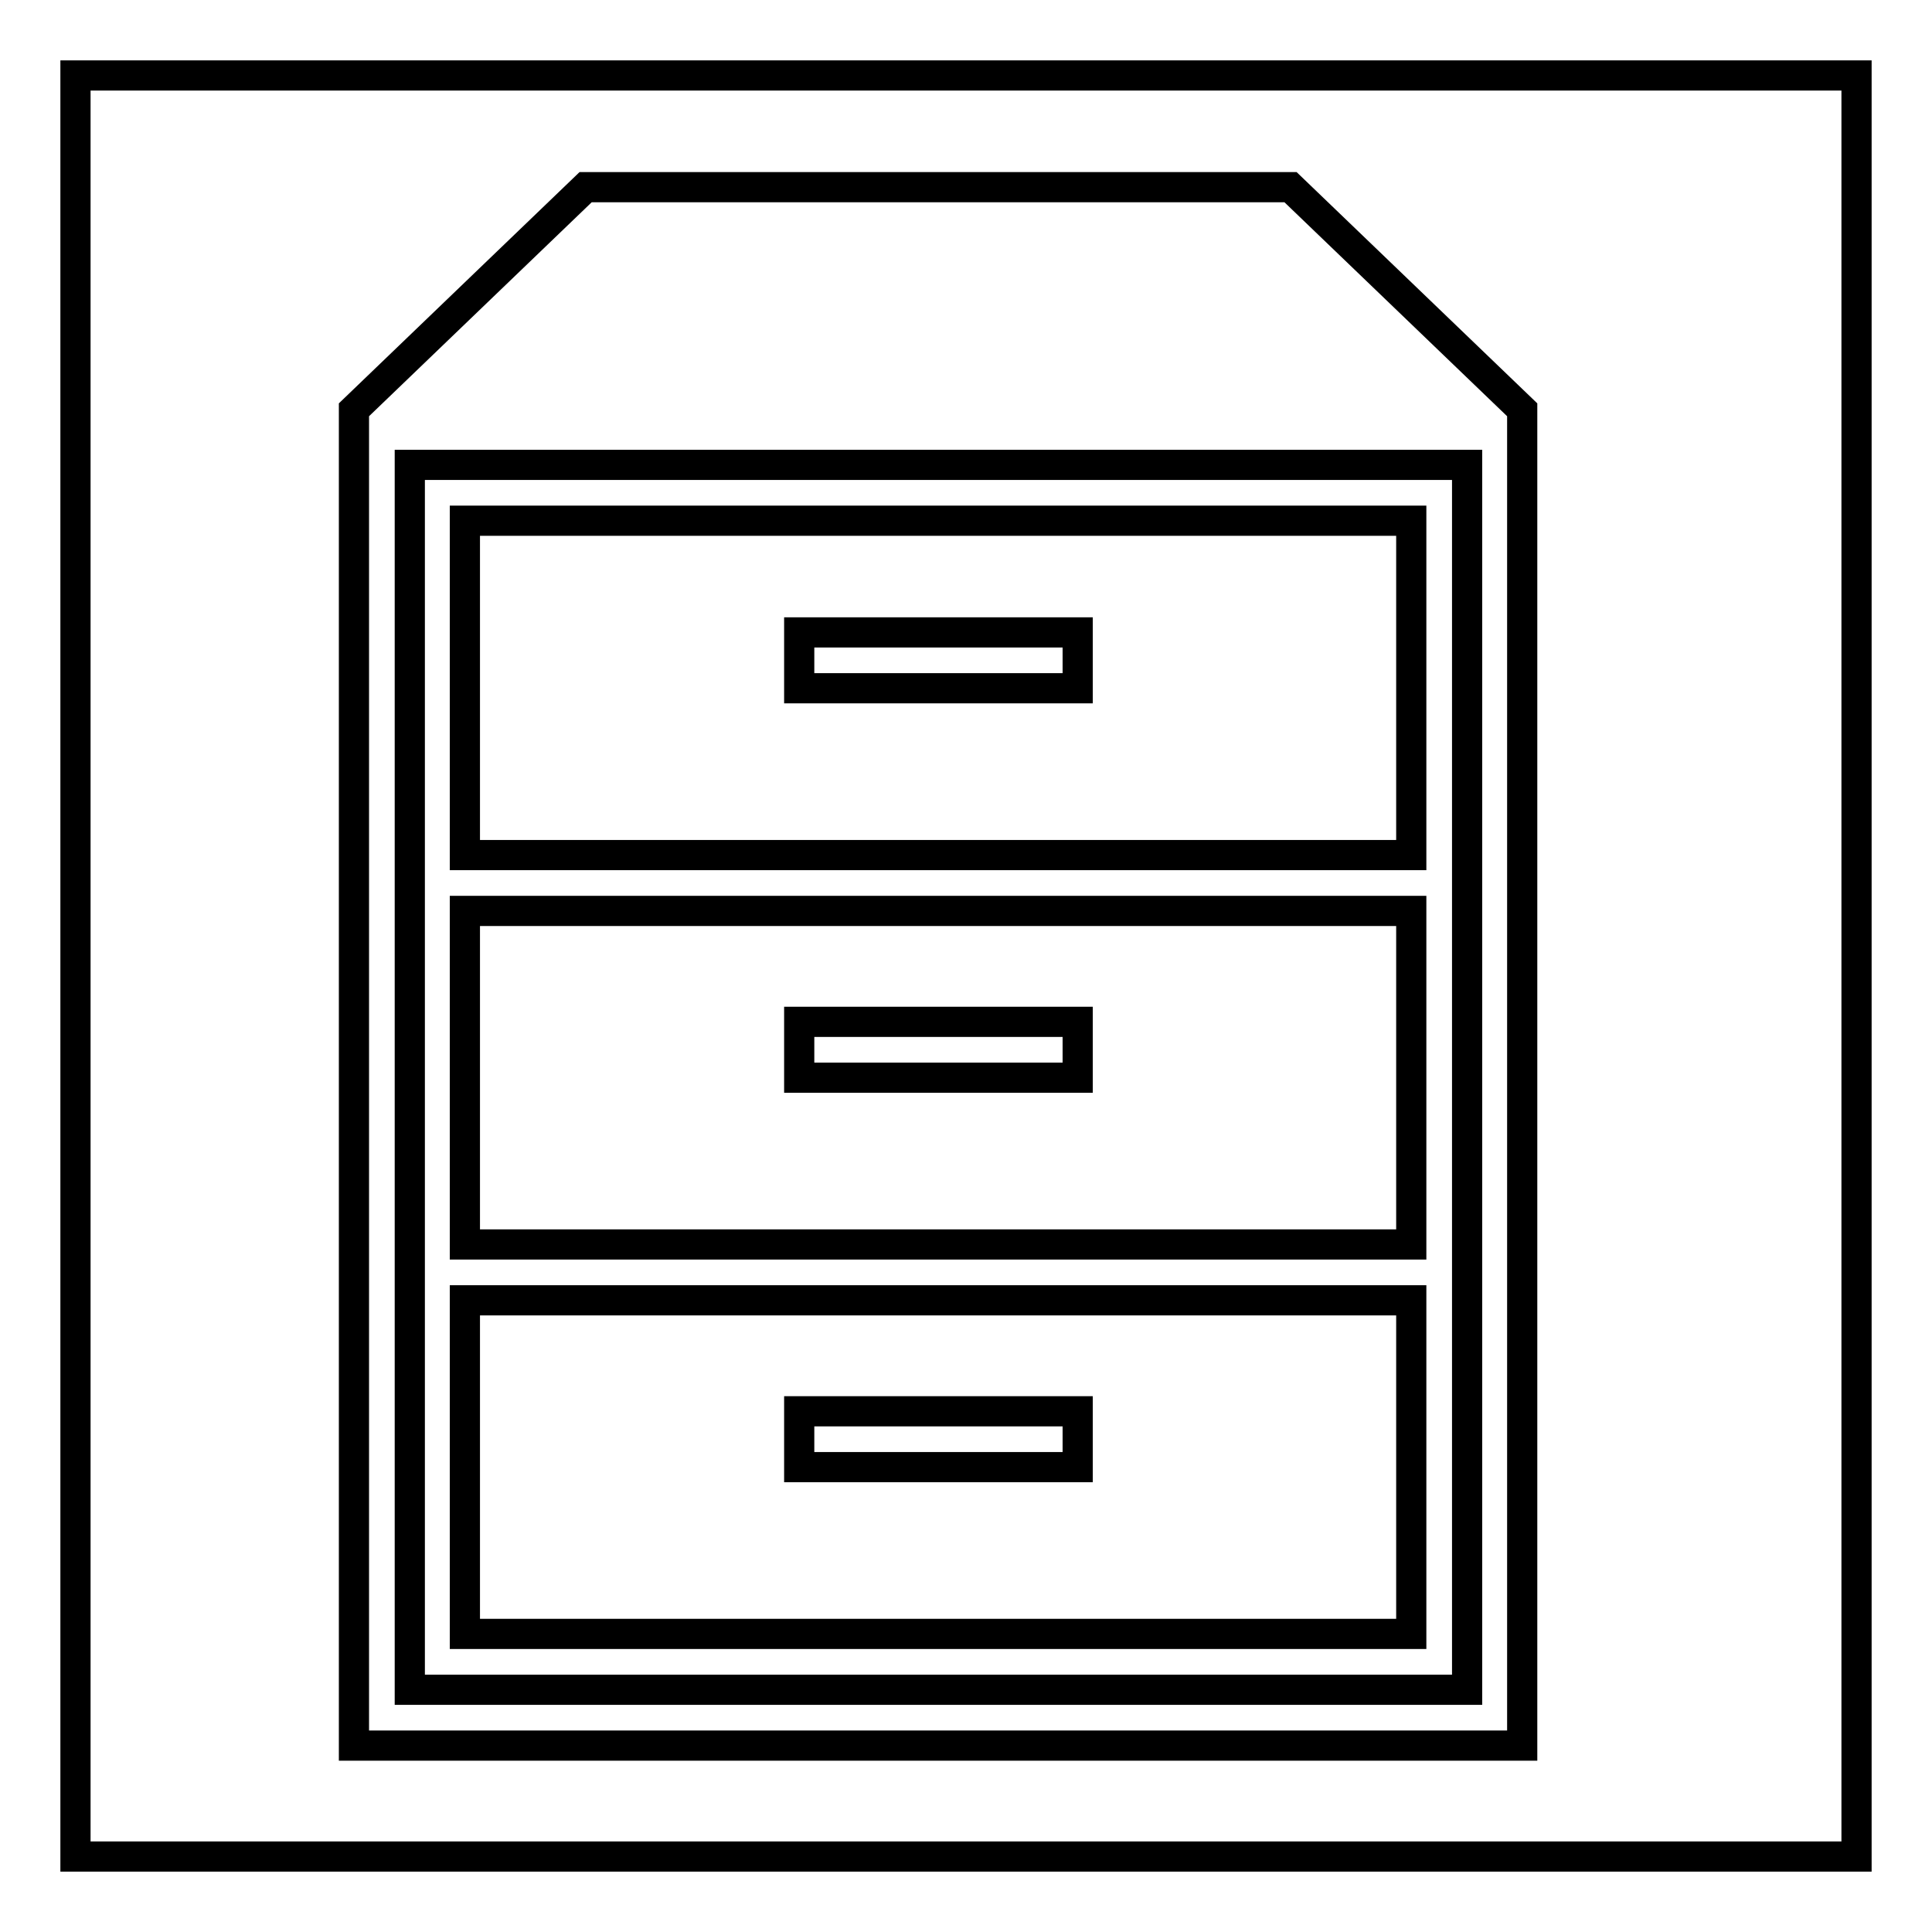 <?xml version="1.0" encoding="utf-8"?>
<!-- Svg Vector Icons : http://www.onlinewebfonts.com/icon -->
<!DOCTYPE svg PUBLIC "-//W3C//DTD SVG 1.1//EN" "http://www.w3.org/Graphics/SVG/1.1/DTD/svg11.dtd">
<svg version="1.1" xmlns="http://www.w3.org/2000/svg" xmlns:xlink="http://www.w3.org/1999/xlink" x="0px" y="0px" viewBox="0 0 256 256" enable-background="new 0 0 256 256" xml:space="preserve">
<g><g><path stroke-width="4" fill-opacity="0" stroke="#000000"  d="M10,10h236v236H10V10z"/><path stroke-width="4" fill-opacity="0" stroke="#000000"  d="M46.9,231.3v-177l30.7-29.5H171l30.7,29.5v177H46.9z M194.4,172.3V61.6H54.3v162.3h140.1L194.4,172.3L194.4,172.3z M187,113.3H61.6V69H187V113.3z M142.8,83.8h-36.9v7.4h36.9L142.8,83.8L142.8,83.8z M187,164.9H61.6v-44.2H187V164.9z M142.8,135.4h-36.9v7.4h36.9L142.8,135.4L142.8,135.4z M187,216.5H61.6v-44.2H187V216.5z M142.8,187h-36.9v7.4h36.9L142.8,187L142.8,187z"/></g></g>
</svg>